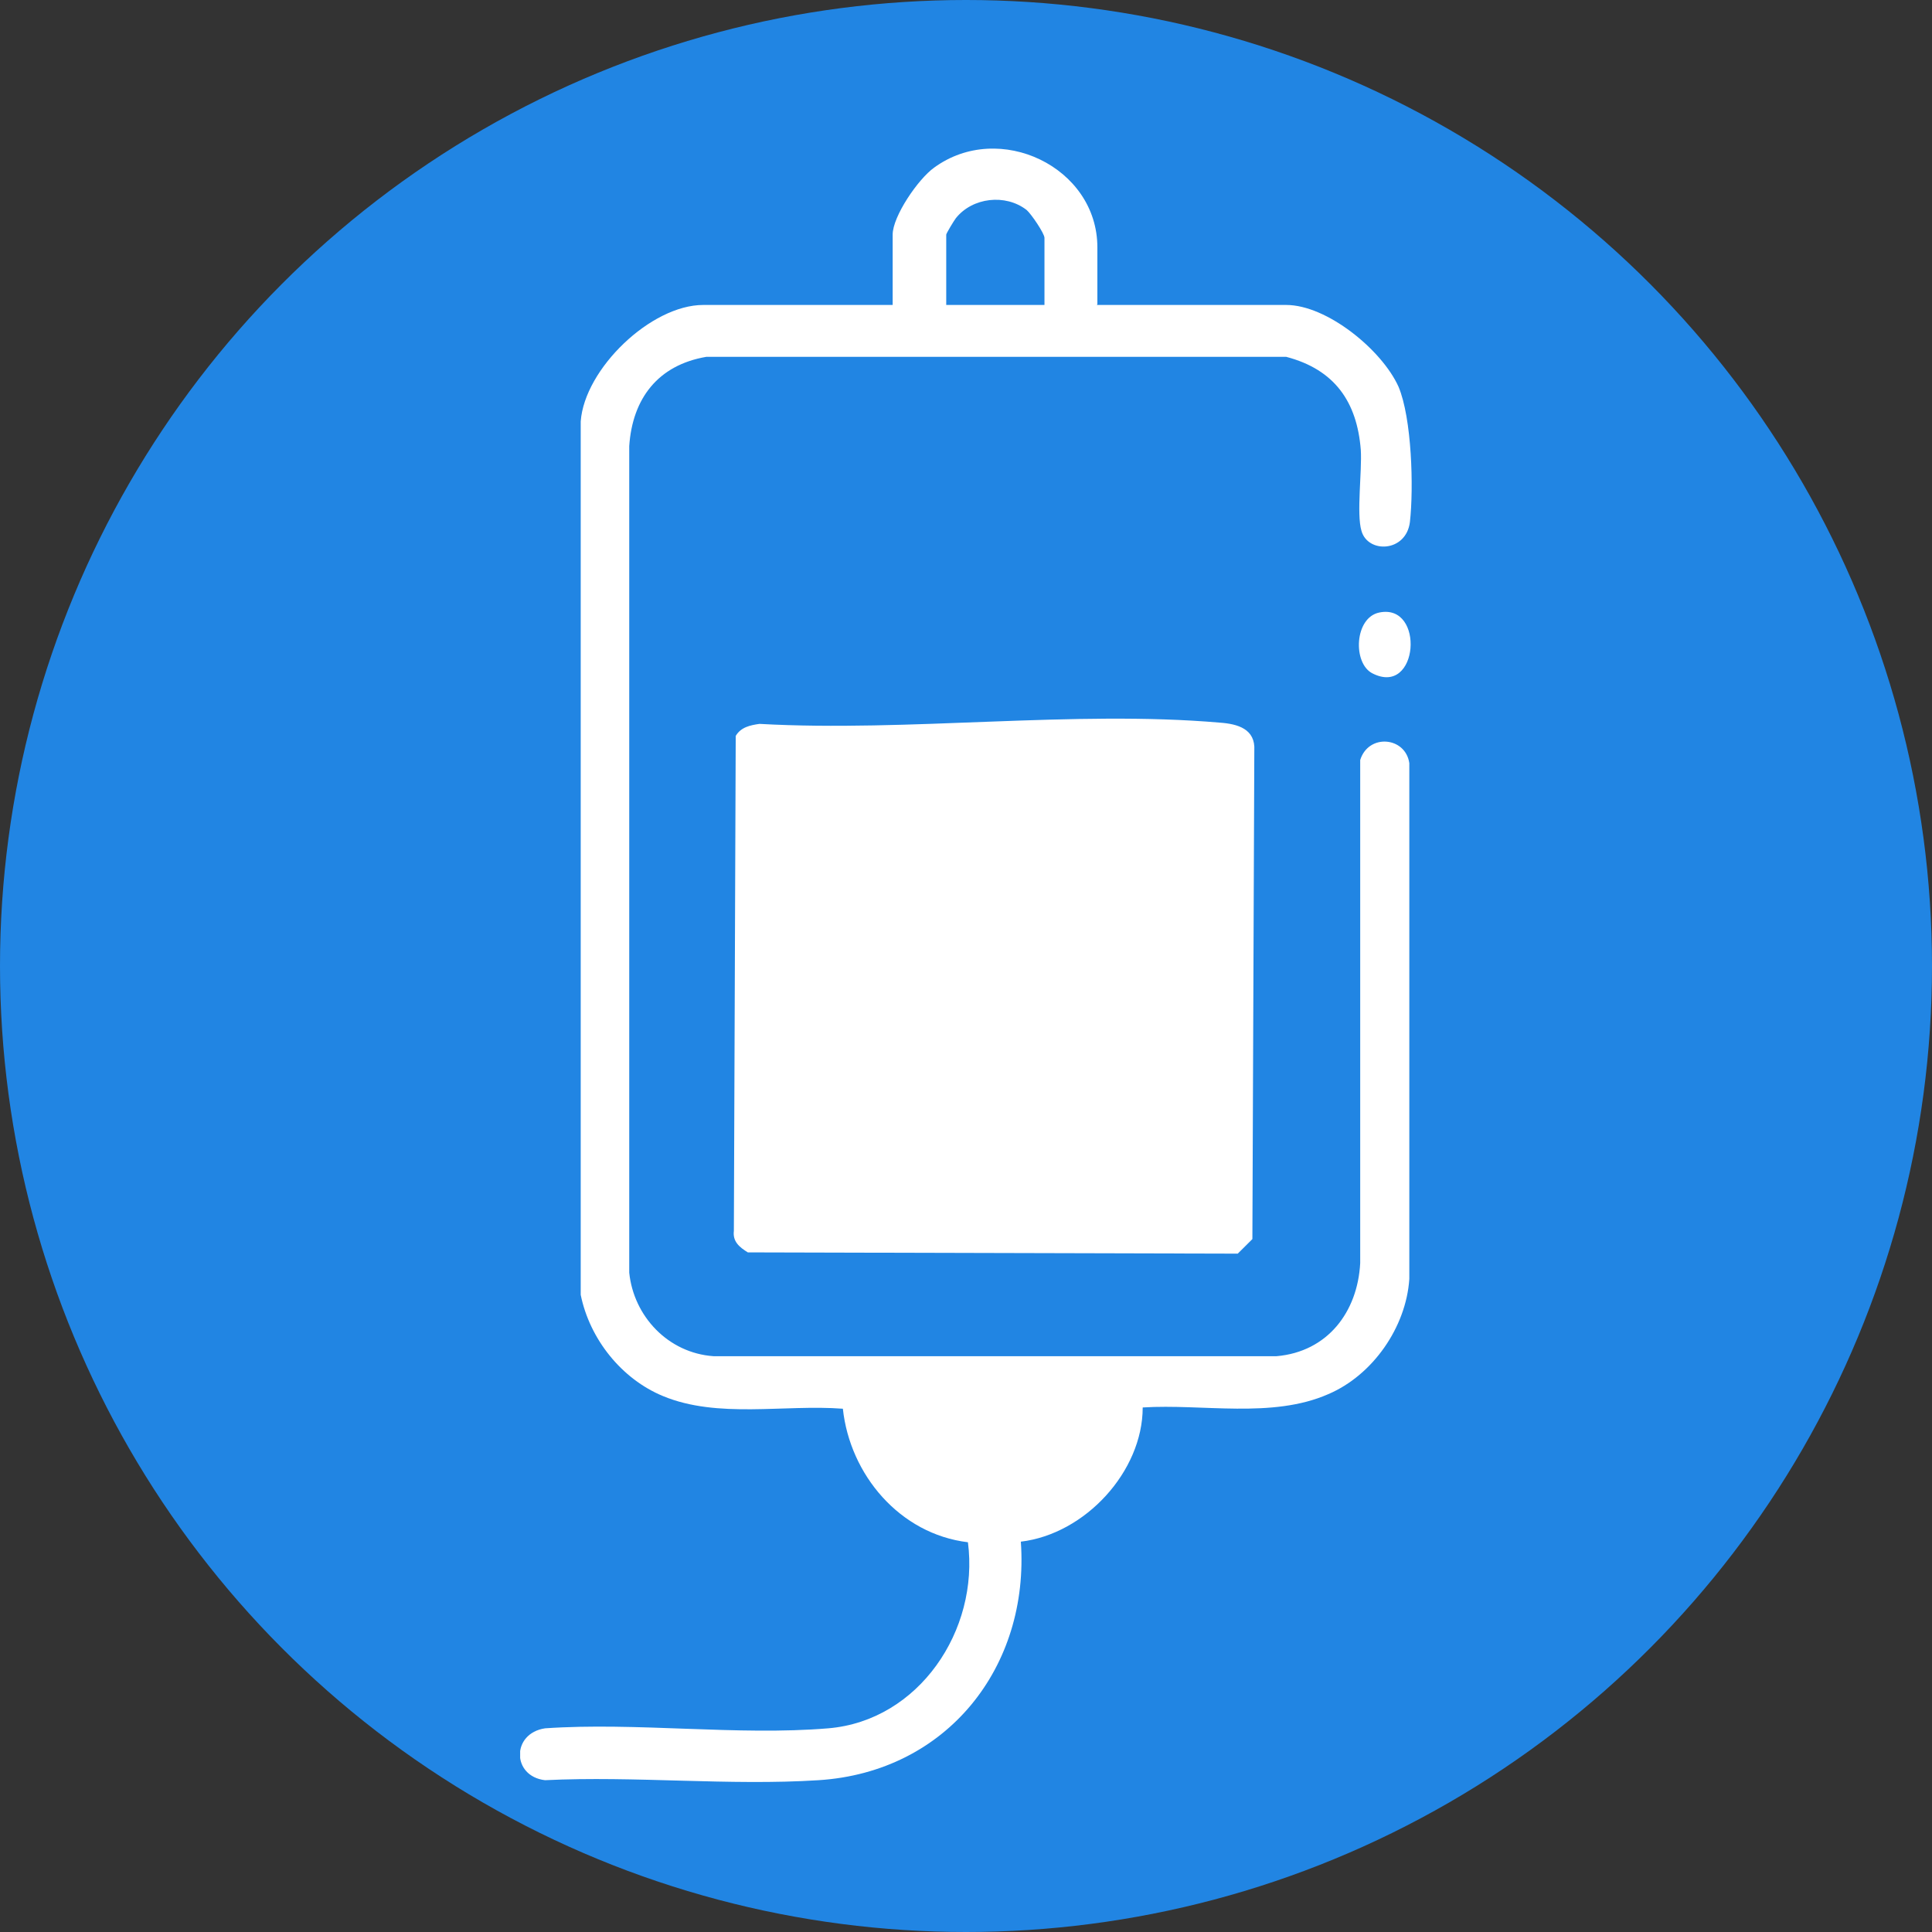 <svg width="26" height="26" viewBox="0 0 26 26" fill="none" xmlns="http://www.w3.org/2000/svg">
<rect x="0" y="0" width="26" height="26" fill="#333333" stroke="none"/>
<circle cx="13" cy="13" r="13" fill="#2185E3"/>
<g clip-path="url(#clip0_160_816)">
<path d="M10.227 9.742C12.219 9.853 14.451 9.555 16.416 9.725C16.657 9.742 16.897 9.81 16.88 10.1L16.854 16.675L16.657 16.871L10.064 16.854C9.953 16.786 9.858 16.709 9.876 16.565L9.901 9.904C9.97 9.785 10.099 9.759 10.219 9.742H10.227Z" fill="white"/>
<path d="M14.76 4.104H17.309C17.858 4.104 18.597 4.709 18.82 5.203C19 5.628 19.026 6.565 18.974 7.025C18.923 7.434 18.408 7.451 18.322 7.144C18.253 6.915 18.331 6.344 18.313 6.054C18.262 5.407 17.961 4.973 17.309 4.802H9.506C8.854 4.913 8.511 5.364 8.468 6.003V17.127C8.528 17.714 8.991 18.208 9.601 18.251H17.18C17.867 18.191 18.27 17.655 18.305 16.999V10.228C18.416 9.87 18.914 9.913 18.966 10.27V17.212C18.923 17.859 18.476 18.506 17.875 18.762C17.12 19.094 16.185 18.89 15.378 18.941C15.378 19.801 14.605 20.644 13.738 20.747C13.858 22.433 12.742 23.847 11.017 23.957C9.815 24.034 8.545 23.898 7.335 23.957C6.888 23.906 6.88 23.327 7.335 23.259C8.562 23.174 9.927 23.361 11.146 23.259C12.365 23.157 13.18 21.939 13.026 20.755C12.107 20.644 11.438 19.844 11.343 18.958C10.554 18.898 9.661 19.094 8.923 18.788C8.365 18.558 7.936 18.021 7.815 17.425V5.671C7.867 4.964 8.76 4.104 9.464 4.104H12.013V3.158C12.013 2.911 12.356 2.409 12.571 2.256C13.446 1.617 14.768 2.247 14.768 3.329V4.095L14.76 4.104ZM14.056 4.104V3.201C14.056 3.141 13.876 2.877 13.816 2.826C13.532 2.605 13.086 2.656 12.863 2.937C12.837 2.971 12.734 3.141 12.734 3.158V4.104H14.064H14.056Z" fill="white"/>
<path d="M18.562 8.243C19.18 8.115 19.094 9.384 18.468 9.061C18.202 8.924 18.227 8.311 18.562 8.243Z" fill="white"/>
</g>
<defs>
<clipPath id="clip0_160_816">
<rect width="12" height="22" fill="white" transform="translate(7 2)"/>
</clipPath>
</defs>
</svg>
